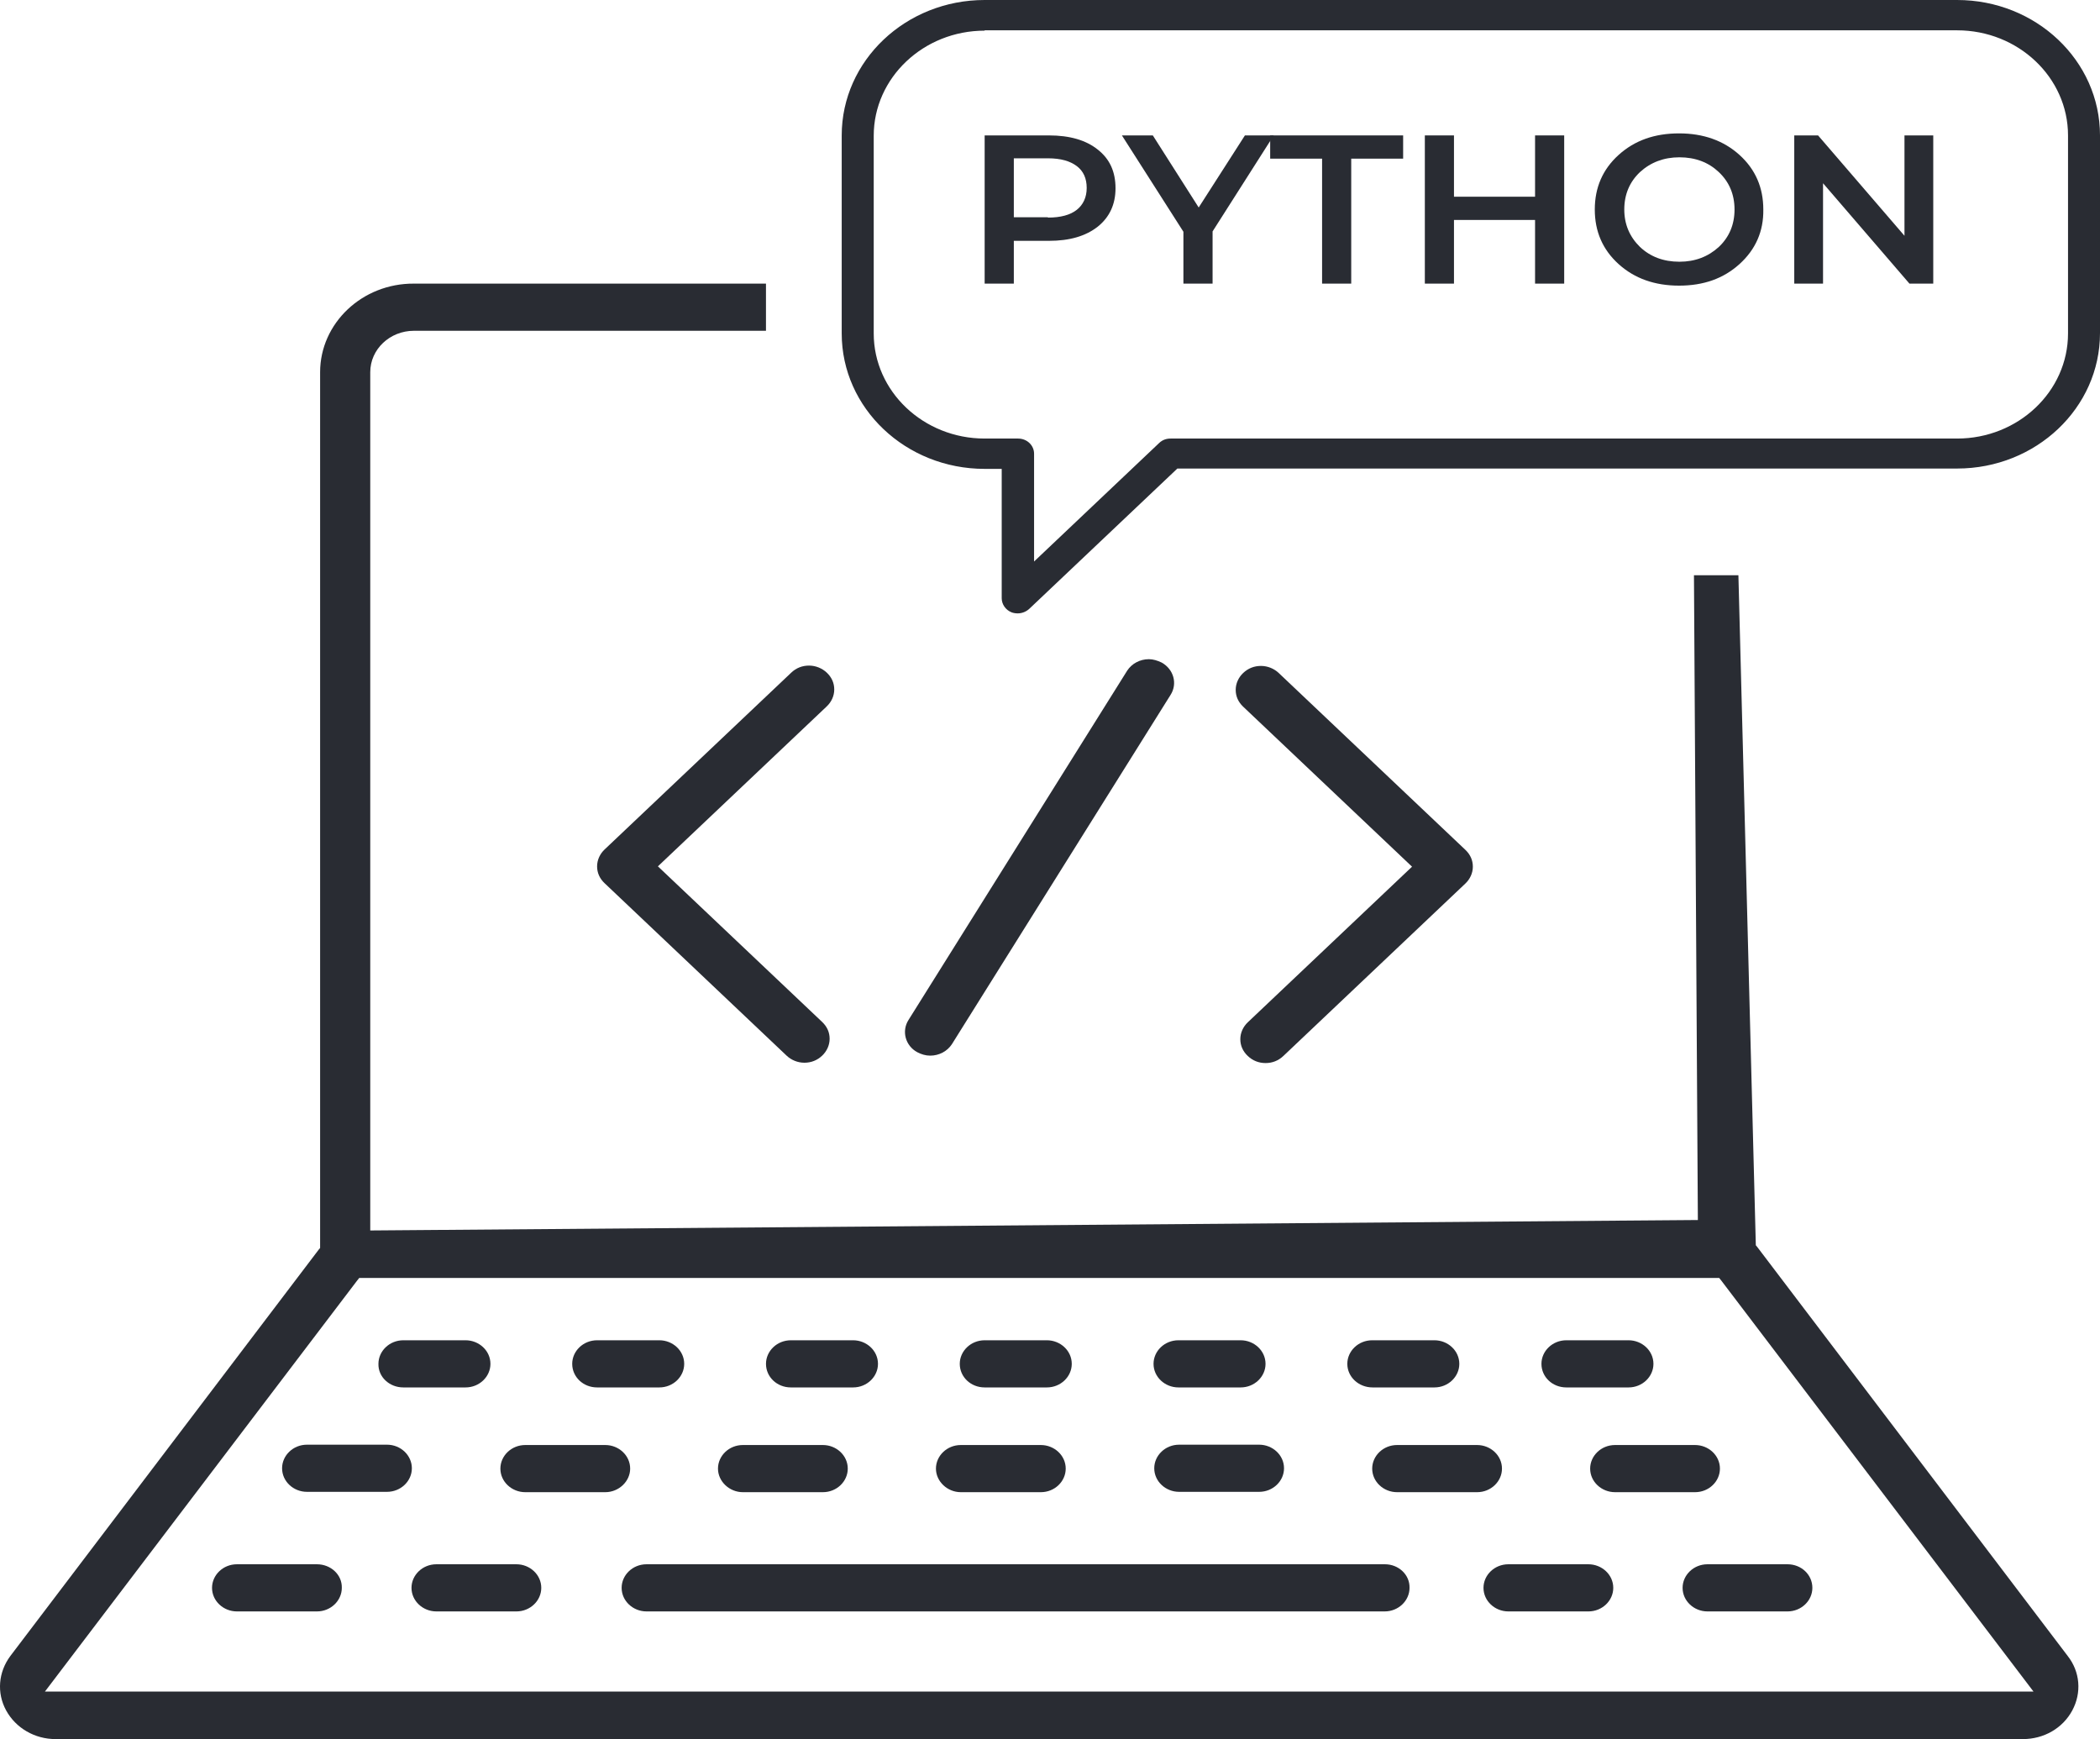 <svg width="253.945" height="210.277" viewBox="0 0 253.945 210.277" fill="none" xmlns="http://www.w3.org/2000/svg" xmlns:xlink="http://www.w3.org/1999/xlink">
	<desc>
			Created with Pixso.
	</desc>
	<defs/>
	<path d="M123.07 74.165C122.812 74.165 122.551 74.124 122.336 74.043C121.605 73.757 121.133 73.065 121.133 72.332L121.133 56.693L119.07 56.693C109.525 56.693 101.785 49.362 101.785 40.32L101.785 16.373C101.785 7.331 109.525 0 119.07 0L236.664 0C246.209 0 253.945 7.331 253.945 16.373L253.945 40.279C253.945 49.321 246.209 56.652 236.664 56.652L142.375 56.652L124.488 73.595C124.102 73.961 123.586 74.165 123.07 74.165ZM119.07 3.706C111.675 3.706 105.656 9.408 105.656 16.413L105.656 40.32C105.656 47.325 111.675 53.027 119.07 53.027L123.113 53.027C124.188 53.027 125.047 53.842 125.047 54.86L125.047 67.893L140.18 53.557C140.566 53.19 141.039 53.027 141.555 53.027L236.664 53.027C244.06 53.027 250.078 47.325 250.078 40.32L250.078 16.373C250.078 9.367 244.06 3.666 236.664 3.666L119.07 3.666L119.07 3.706Z" fill="#292C33" fill-opacity="1" fill-rule="evenodd"/>
	<path d="M89.833 180.423L99.507 180.423C101.184 180.423 102.517 179.12 102.517 177.572C102.517 175.984 101.141 174.721 99.507 174.721L89.833 174.721C88.156 174.721 86.823 176.024 86.823 177.572C86.823 179.12 88.199 180.423 89.833 180.423Z" fill="#292C33" fill-opacity="1" fill-rule="evenodd"/>
	<path d="M95.638 167.757L103.161 167.757C104.839 167.757 106.171 166.453 106.171 164.906C106.171 163.318 104.796 162.055 103.161 162.055L95.638 162.055C93.961 162.055 92.628 163.358 92.628 164.906C92.628 166.494 93.961 167.757 95.638 167.757Z" fill="#292C33" fill-opacity="1" fill-rule="evenodd"/>
	<path d="M116.189 180.423L125.863 180.423C127.54 180.423 128.873 179.12 128.873 177.572C128.873 175.984 127.497 174.721 125.863 174.721L116.189 174.721C114.513 174.721 113.18 176.024 113.18 177.572C113.18 179.12 114.556 180.423 116.189 180.423Z" fill="#292C33" fill-opacity="1" fill-rule="evenodd"/>
	<path d="M48.773 167.757L56.297 167.757C57.974 167.757 59.307 166.453 59.307 164.906C59.307 163.318 57.931 162.055 56.297 162.055L48.773 162.055C47.096 162.055 45.763 163.358 45.763 164.906C45.72 166.494 47.096 167.757 48.773 167.757Z" fill="#292C33" fill-opacity="1" fill-rule="evenodd"/>
	<path d="M72.205 167.757L79.73 167.757C81.406 167.757 82.738 166.453 82.738 164.906C82.738 163.318 81.363 162.055 79.73 162.055L72.205 162.055C70.528 162.055 69.195 163.358 69.195 164.906C69.195 166.494 70.528 167.757 72.205 167.757Z" fill="#292C33" fill-opacity="1" fill-rule="evenodd"/>
	<path d="M165.978 167.757L173.459 167.757C175.136 167.757 176.469 166.453 176.469 164.906C176.469 163.318 175.093 162.055 173.459 162.055L165.935 162.055C164.258 162.055 162.926 163.358 162.926 164.906C162.926 166.494 164.301 167.757 165.978 167.757Z" fill="#292C33" fill-opacity="1" fill-rule="evenodd"/>
	<path d="M38.324 189.139L28.65 189.139C26.974 189.139 25.641 190.442 25.641 191.99C25.641 193.578 27.017 194.841 28.65 194.841L38.324 194.841C40.001 194.841 41.334 193.537 41.334 191.99C41.377 190.401 40.001 189.139 38.324 189.139Z" fill="#292C33" fill-opacity="1" fill-rule="evenodd"/>
	<path d="M189.41 167.757L196.935 167.757C198.611 167.757 199.944 166.453 199.944 164.906C199.944 163.318 198.568 162.055 196.935 162.055L189.41 162.055C187.733 162.055 186.401 163.358 186.401 164.906C186.401 166.494 187.733 167.757 189.41 167.757Z" fill="#292C33" fill-opacity="1" fill-rule="evenodd"/>
	<path d="M119.07 167.757L126.594 167.757C128.271 167.757 129.604 166.453 129.604 164.906C129.604 163.318 128.228 162.055 126.594 162.055L119.07 162.055C117.394 162.055 116.061 163.358 116.061 164.906C116.061 166.494 117.394 167.757 119.07 167.757Z" fill="#292C33" fill-opacity="1" fill-rule="evenodd"/>
	<path d="M142.589 174.68C140.912 174.68 139.579 175.984 139.579 177.531C139.579 179.12 140.955 180.382 142.589 180.382L152.263 180.382C153.939 180.382 155.272 179.079 155.272 177.531C155.272 175.943 153.896 174.68 152.263 174.68L142.589 174.68Z" fill="#292C33" fill-opacity="1" fill-rule="evenodd"/>
	<path d="M142.503 167.757L150.026 167.757C151.703 167.757 153.036 166.453 153.036 164.906C153.036 163.318 151.66 162.055 150.026 162.055L142.503 162.055C140.825 162.055 139.493 163.358 139.493 164.906C139.493 166.494 140.868 167.757 142.503 167.757Z" fill="#292C33" fill-opacity="1" fill-rule="evenodd"/>
	<path d="M150.89 123.609C150.331 124.138 149.987 124.872 149.987 125.645C149.987 126.419 150.288 127.111 150.89 127.682C151.491 128.252 152.223 128.537 153.04 128.537C153.856 128.537 154.589 128.252 155.19 127.682L177.202 106.829C177.761 106.3 178.106 105.567 178.106 104.793C178.106 104.019 177.804 103.326 177.202 102.756L154.632 81.374C154.073 80.845 153.299 80.519 152.481 80.519C151.664 80.519 150.933 80.804 150.331 81.374C149.772 81.904 149.429 82.637 149.429 83.41C149.429 84.184 149.729 84.877 150.331 85.447L170.753 104.793L150.89 123.609Z" fill="#292C33" fill-opacity="1" fill-rule="evenodd"/>
	<path d="M207.984 177.572C207.984 175.984 206.608 174.721 204.975 174.721L195.301 174.721C193.624 174.721 192.291 176.024 192.291 177.572C192.291 179.161 193.667 180.423 195.301 180.423L204.975 180.423C206.651 180.423 207.984 179.12 207.984 177.572Z" fill="#292C33" fill-opacity="1" fill-rule="evenodd"/>
	<path d="M250.032 200.217L212.497 150.774L212.325 150.57L210.219 69.555L204.844 69.555L205.316 147.515L44.773 148.778L44.773 45.004C44.773 42.235 47.137 39.995 50.06 39.995L92.626 39.995L92.626 34.293L50.06 34.293C43.783 34.252 38.71 39.099 38.71 45.004L38.71 150.896L38.538 151.099L1.261 200.217C-0.201 202.172 -0.416 204.697 0.744 206.815C1.905 208.933 4.185 210.277 6.721 210.277L244.615 210.277C247.151 210.277 249.431 208.973 250.592 206.815C251.752 204.656 251.537 202.131 250.032 200.217ZM5.431 204.534L43.181 154.846L43.44 154.521L207.896 154.521L208.155 154.846L245.905 204.534L5.431 204.534Z" fill="#292C33" fill-opacity="1" fill-rule="evenodd"/>
	<path d="M216.153 189.139L206.479 189.139C204.803 189.139 203.47 190.442 203.47 191.99C203.47 193.578 204.846 194.841 206.479 194.841L216.153 194.841C217.831 194.841 219.163 193.537 219.163 191.99C219.163 190.401 217.831 189.139 216.153 189.139Z" fill="#292C33" fill-opacity="1" fill-rule="evenodd"/>
	<path d="M138.929 79.704C137.854 79.704 136.865 80.234 136.307 81.089L109.864 123.323C109.004 124.667 109.478 126.459 110.939 127.233C111.412 127.478 111.928 127.64 112.487 127.64C113.562 127.64 114.551 127.111 115.109 126.256L141.552 84.021C142.412 82.677 141.938 80.926 140.477 80.111C139.961 79.867 139.445 79.704 138.929 79.704Z" fill="#292C33" fill-opacity="1" fill-rule="evenodd"/>
	<path d="M99.981 85.406C100.539 84.876 100.883 84.143 100.883 83.37C100.883 82.596 100.582 81.903 99.981 81.333C99.421 80.804 98.647 80.478 97.83 80.478C97.014 80.478 96.282 80.763 95.681 81.333L73.108 102.715C72.549 103.245 72.205 103.978 72.205 104.752C72.205 105.525 72.506 106.218 73.108 106.788L95.122 127.641C95.681 128.17 96.454 128.496 97.272 128.496C98.089 128.496 98.819 128.211 99.421 127.641C99.981 127.111 100.324 126.378 100.324 125.604C100.324 124.83 100.023 124.138 99.421 123.568L79.558 104.752L99.981 85.406Z" fill="#292C33" fill-opacity="1" fill-rule="evenodd"/>
	<path d="M76.203 177.572C76.203 175.984 74.827 174.721 73.193 174.721L63.52 174.721C61.843 174.721 60.51 176.024 60.51 177.572C60.51 179.161 61.886 180.423 63.52 180.423L73.193 180.423C74.827 180.423 76.203 179.12 76.203 177.572Z" fill="#292C33" fill-opacity="1" fill-rule="evenodd"/>
	<path d="M62.445 189.139L52.77 189.139C51.094 189.139 49.761 190.442 49.761 191.99C49.761 193.578 51.137 194.841 52.77 194.841L62.445 194.841C64.122 194.841 65.454 193.537 65.454 191.99C65.454 190.401 64.079 189.139 62.445 189.139Z" fill="#292C33" fill-opacity="1" fill-rule="evenodd"/>
	<path d="M46.795 174.68L37.12 174.68C35.443 174.68 34.111 175.984 34.111 177.531C34.111 179.12 35.486 180.382 37.12 180.382L46.795 180.382C48.472 180.382 49.805 179.079 49.805 177.531C49.805 175.984 48.472 174.68 46.795 174.68Z" fill="#292C33" fill-opacity="1" fill-rule="evenodd"/>
	<path d="M167.482 189.139L78.182 189.139C76.505 189.139 75.172 190.442 75.172 191.99C75.172 193.578 76.548 194.841 78.182 194.841L167.439 194.841C169.116 194.841 170.449 193.537 170.449 191.99C170.492 190.401 169.116 189.139 167.482 189.139Z" fill="#292C33" fill-opacity="1" fill-rule="evenodd"/>
	<path d="M181.628 177.572C181.628 175.984 180.253 174.721 178.619 174.721L168.944 174.721C167.268 174.721 165.935 176.024 165.935 177.572C165.935 179.161 167.311 180.423 168.944 180.423L178.619 180.423C180.296 180.423 181.628 179.12 181.628 177.572Z" fill="#292C33" fill-opacity="1" fill-rule="evenodd"/>
	<path d="M192.076 189.139L182.402 189.139C180.726 189.139 179.393 190.442 179.393 191.99C179.393 193.578 180.769 194.841 182.402 194.841L192.076 194.841C193.753 194.841 195.086 193.537 195.086 191.99C195.086 190.401 193.71 189.139 192.076 189.139Z" fill="#292C33" fill-opacity="1" fill-rule="evenodd"/>
	<path d="M126.852 16.373C129.348 16.373 131.324 16.944 132.742 18.083C134.207 19.224 134.895 20.772 134.895 22.767C134.895 24.722 134.164 26.27 132.742 27.41C131.281 28.55 129.348 29.121 126.852 29.12L122.598 29.12L122.598 34.293L119.07 34.293L119.07 16.373L126.852 16.373ZM126.723 26.31C128.273 26.311 129.434 25.985 130.207 25.373C130.98 24.763 131.41 23.867 131.41 22.726C131.41 21.586 131.023 20.69 130.207 20.079C129.391 19.468 128.273 19.143 126.723 19.142L122.598 19.142L122.598 26.27L126.723 26.27L126.723 26.31Z" fill="#292C33" fill-opacity="1" fill-rule="nonzero"/>
	<path d="M154.027 16.373L146.633 27.98L146.633 34.293L143.105 34.293L143.105 28.021L135.668 16.373L139.406 16.373L144.953 25.088L150.543 16.373L154.027 16.373Z" fill="#292C33" fill-opacity="1" fill-rule="nonzero"/>
	<path d="M159.875 34.293L159.875 19.183L153.598 19.183L153.598 16.373L169.676 16.373L169.676 19.183L163.398 19.183L163.398 34.293L159.875 34.293Z" fill="#292C33" fill-opacity="1" fill-rule="nonzero"/>
	<path d="M185.629 16.373L189.152 16.373L189.152 34.293L185.629 34.293L185.629 26.595L175.824 26.595L175.824 34.293L172.301 34.293L172.301 16.373L175.824 16.373L175.824 23.785L185.629 23.785L185.629 16.373Z" fill="#292C33" fill-opacity="1" fill-rule="nonzero"/>
	<path d="M210.352 31.93C208.414 33.682 206.008 34.538 203.043 34.537C200.117 34.538 197.668 33.682 195.73 31.93C193.797 30.18 192.852 27.981 192.852 25.333C192.852 22.686 193.797 20.486 195.73 18.735C197.668 16.984 200.074 16.128 203.043 16.128C205.965 16.128 208.414 16.984 210.352 18.735C212.285 20.486 213.23 22.686 213.23 25.333C213.273 27.981 212.285 30.18 210.352 31.93ZM198.312 29.854C199.559 31.035 201.148 31.646 203.086 31.646C204.977 31.646 206.566 31.035 207.855 29.854C209.102 28.673 209.75 27.166 209.75 25.333C209.75 23.501 209.102 21.993 207.855 20.812C206.609 19.631 205.02 19.021 203.086 19.02C201.191 19.021 199.602 19.631 198.312 20.812C197.066 21.993 196.418 23.501 196.418 25.333C196.418 27.125 197.066 28.632 198.312 29.854Z" fill="#292C33" fill-opacity="1" fill-rule="nonzero"/>
	<path d="M230.301 16.373L233.781 16.373L233.781 34.293L230.902 34.293L220.453 22.156L220.453 34.293L216.973 34.293L216.973 16.373L219.852 16.373L230.301 28.509L230.301 16.373Z" fill="#292C33" fill-opacity="1" fill-rule="nonzero"/>
</svg>
